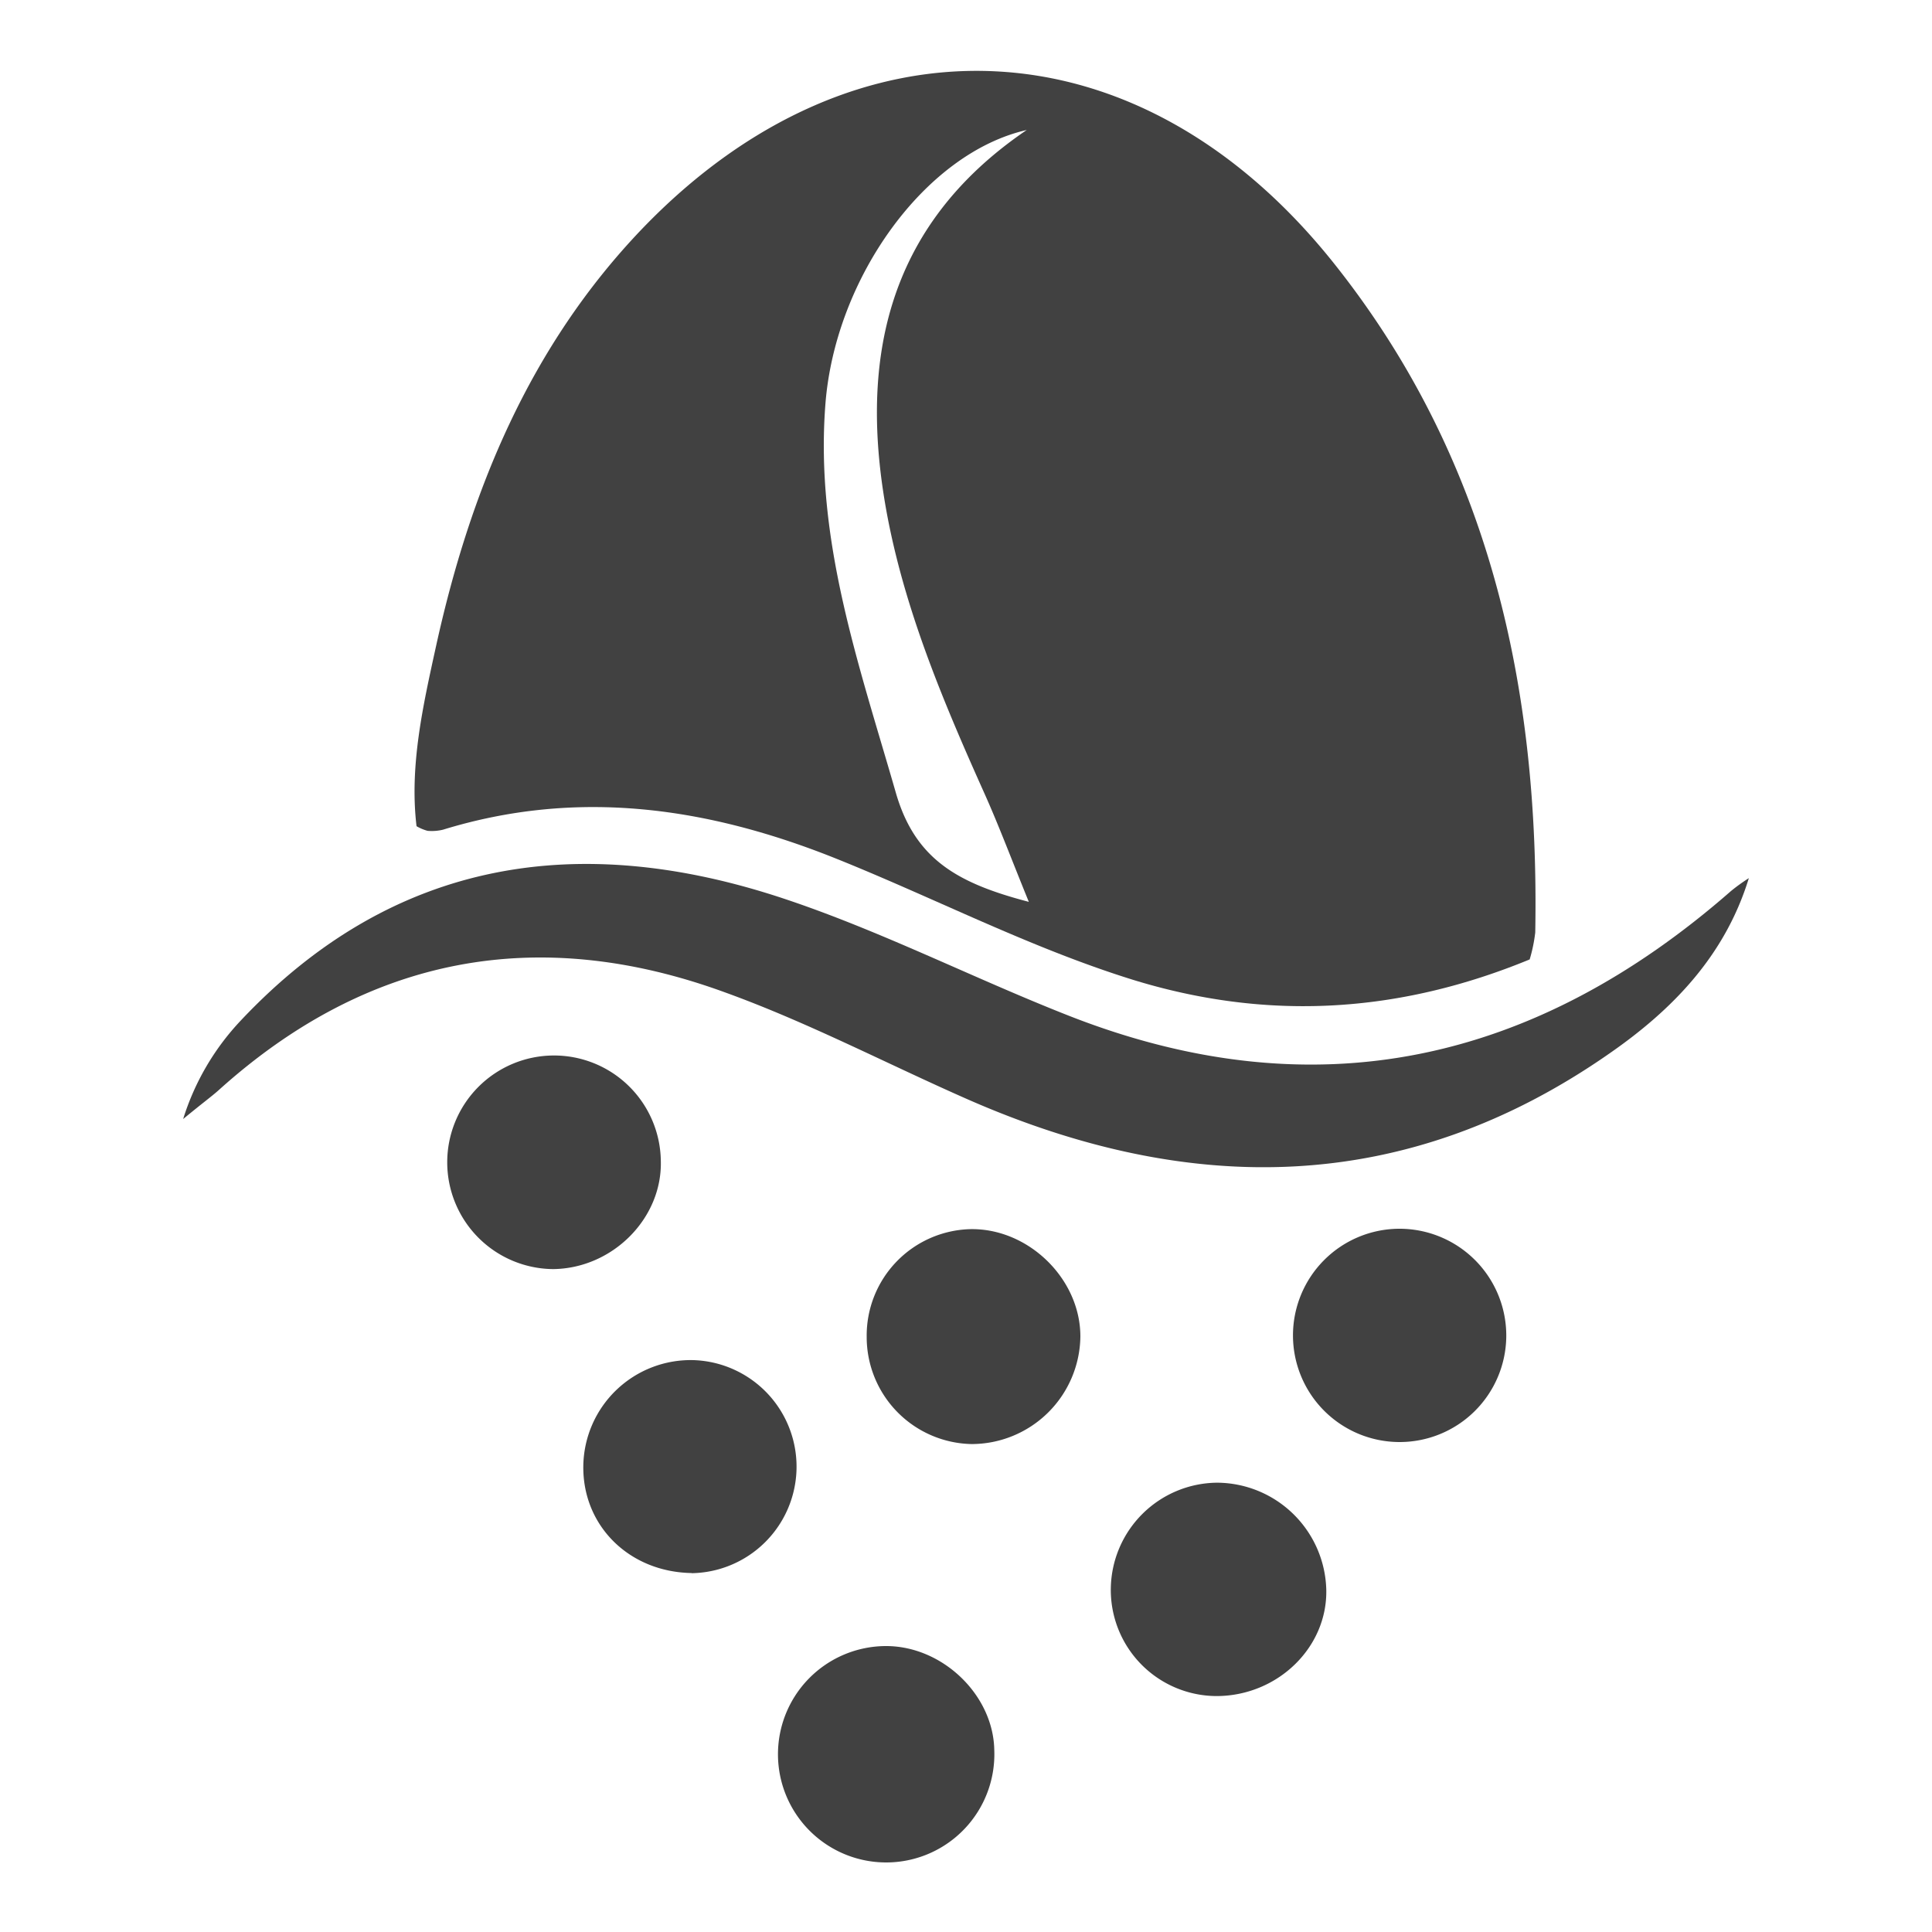 <svg id="Layer_1" data-name="Layer 1" xmlns="http://www.w3.org/2000/svg" viewBox="0 0 250 250"><defs><style>.cls-1{fill:#414141;}</style></defs><path class="cls-1" d="M197.94,124.15c-17,7-34,8-51.45,2.6-13.26-4.14-25.56-10.54-38.38-15.68-16.57-6.63-33.37-9.06-50.78-3.71a6.19,6.19,0,0,1-2,.15,5.87,5.87,0,0,1-1.43-.6c-.93-7.79.83-15.57,2.52-23.28,4.43-20.16,12.13-38.83,26.65-54C110.75.81,147.47,2.59,172.55,34c20.23,25.36,26.68,55,26.11,86.67A20.31,20.31,0,0,1,197.94,124.15Zm-64.81-7.45c-2.24-5.49-3.85-9.8-5.73-14-5.12-11.42-10-22.92-12.45-35.27-4-20.34-.46-38.13,17.91-50.61-13.18,3-24.78,19.17-26.05,35.44-1.38,17.63,4.35,33.77,9.1,50.28C118.41,111.26,124,114.31,133.13,116.7Z"/><path class="cls-1" d="M226.3,113.63c-3.1,10.09-9.92,17.05-18,22.66-26.4,18.43-54.29,18.59-83,6-10.51-4.62-20.75-10-31.52-13.89C69.67,119.6,47.65,123.66,28.37,141c-.94.85-2,1.6-4.67,3.8A32.7,32.7,0,0,1,31.21,132c19.81-21,43.85-24.46,70.12-15.75,12.6,4.18,24.55,10.3,36.94,15.17,31.89,12.54,60.32,6.11,85.73-16.13A24.88,24.88,0,0,1,226.3,113.63Z"/><path class="cls-1" d="M114.66,213c7.3,0,13.89,6.33,14,13.48a14,14,0,1,1-14-13.48Z"/><path class="cls-1" d="M71.62,164.22a13.82,13.82,0,1,1,13.89-14C85.71,157.64,79.29,164.11,71.62,164.22Z"/><path class="cls-1" d="M194.91,173A13.8,13.8,0,1,1,181,159,13.82,13.82,0,0,1,194.91,173Z"/><path class="cls-1" d="M157.51,219.47a13.73,13.73,0,0,1-13.77-14,13.88,13.88,0,0,1,13.74-13.61,14.21,14.21,0,0,1,14.14,13.83C171.79,213.15,165.37,219.41,157.51,219.47Z"/><path class="cls-1" d="M89.48,203.55c-8.08-.14-14.1-6.12-14-13.85A13.9,13.9,0,0,1,89.77,176a13.79,13.79,0,0,1-.29,27.57Z"/><path class="cls-1" d="M112.15,173a13.77,13.77,0,0,1,13.45-13.95c7.5-.11,14.2,6.44,14.2,13.89a14.09,14.09,0,0,1-14.09,13.92A13.85,13.85,0,0,1,112.15,173Z"/></svg>